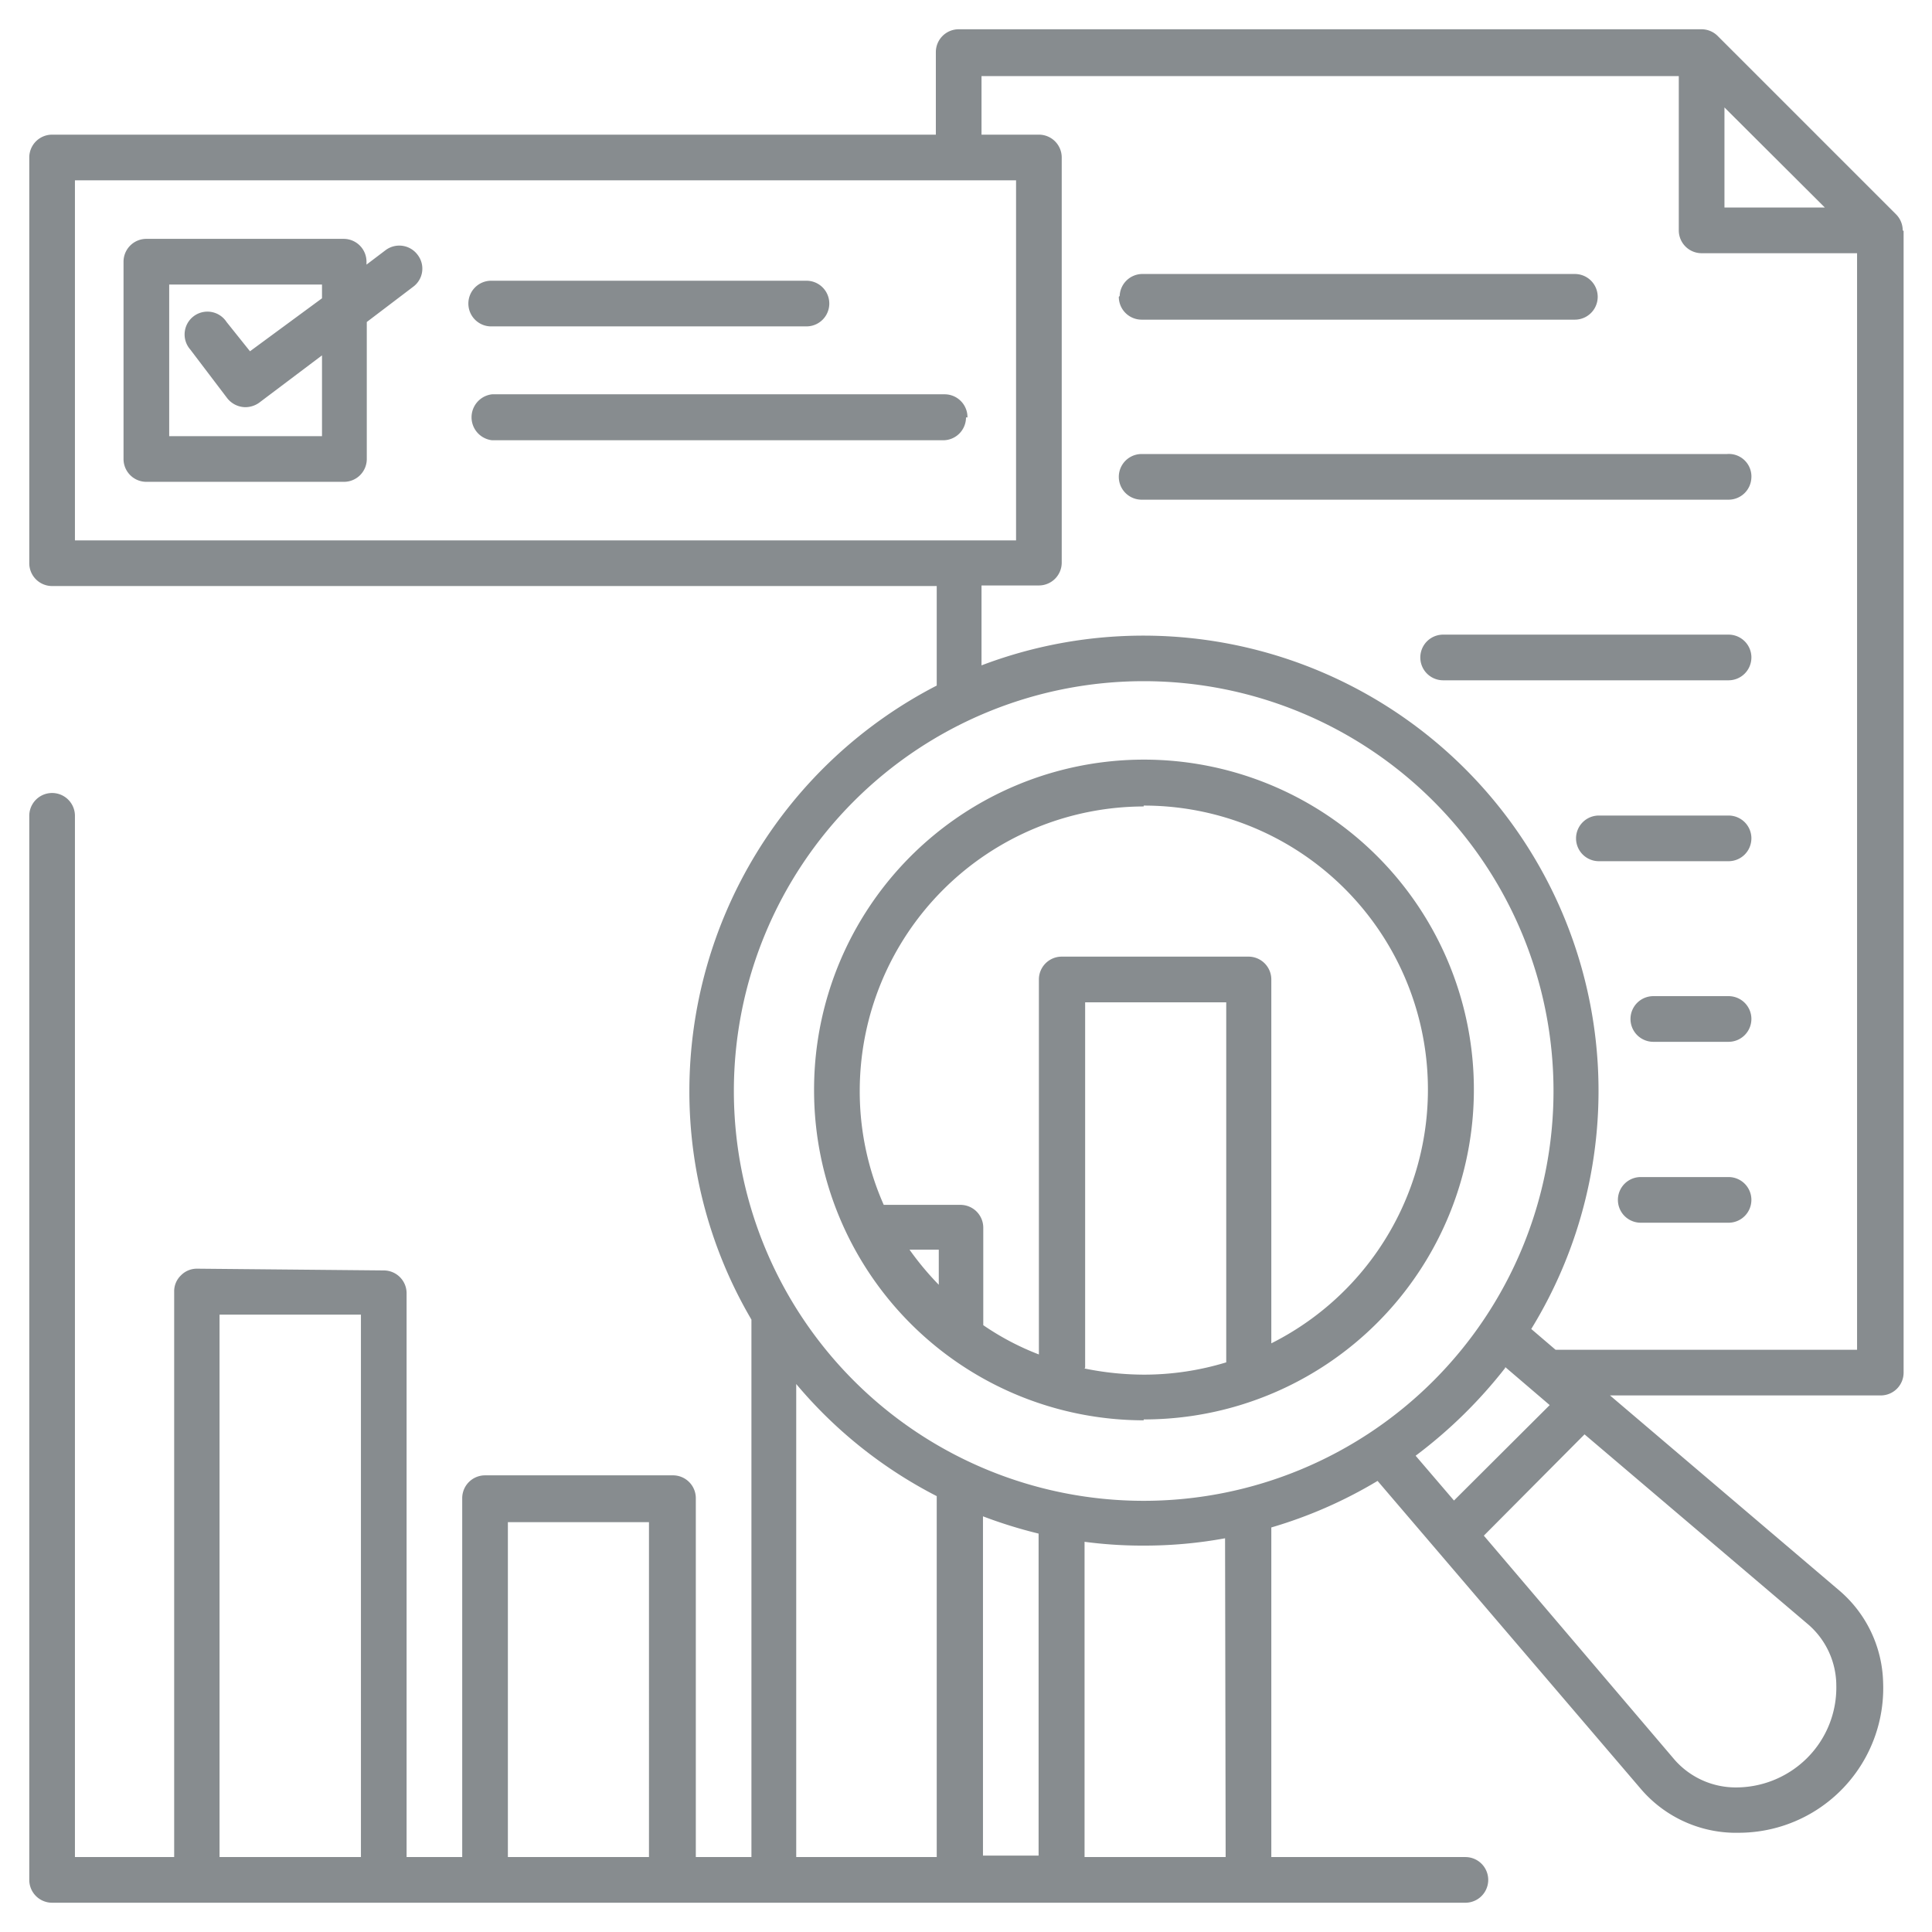 <svg id="Layer_1" data-name="Layer 1" xmlns="http://www.w3.org/2000/svg" viewBox="0 0 66 66"><defs><style>.cls-1{fill:#878c8f;}</style></defs><path class="cls-1" d="M65,7.87a.78.78,0,0,0-.23-.55L58.68,1.23A.78.78,0,0,0,58.13,1H32.75a.78.78,0,0,0-.78.78V4.6H1.78A.78.78,0,0,0,1,5.38V19.24a.78.78,0,0,0,.78.78H32v3.4a15.59,15.59,0,0,0-8.45,13.84,15.39,15.39,0,0,0,2.12,7.82V63.44h-1.9V51.18A.78.78,0,0,0,23,50.4H16.57a.78.78,0,0,0-.78.78V63.44h-1.9V44.18a.78.78,0,0,0-.78-.78l-6.38-.06h0a.76.76,0,0,0-.55.23.75.75,0,0,0-.23.55V63.44H2.56V27.87a.78.78,0,0,0-1.56,0V64.22a.78.78,0,0,0,.78.78H50.06a.78.78,0,0,0,0-1.56H43.43V52.18a15.51,15.51,0,0,0,3.63-1.59l9,10.53a4.28,4.28,0,0,0,3.14,1.49h.19a4.94,4.94,0,0,0,4.94-5.14,4.26,4.26,0,0,0-1.49-3.13L55,47.67h9.25a.78.78,0,0,0,.78-.78v-39Zm-6.09-4.2,3.43,3.42H58.91ZM2.56,6.16H34.71v12.3H2.56ZM39.07,23.27a14,14,0,1,1-14,14,14,14,0,0,1,14-14ZM35.48,52.39v11h-1.9V51.8A16,16,0,0,0,35.48,52.39ZM27.2,47.28A15.48,15.48,0,0,0,32,51.11V63.44H27.2ZM17.35,52h4.82V63.44H17.35ZM7.5,44.91l4.83,0V63.44H7.5ZM41.87,63.44H37.05V52.67a14.9,14.9,0,0,0,2,.13,15.19,15.19,0,0,0,2.8-.25ZM51.42,46.7,52.94,48l-3.27,3.26-1.31-1.53a16.21,16.21,0,0,0,3.06-3ZM62.73,57.54a3.4,3.4,0,0,1-1,2.52,3.44,3.44,0,0,1-2.52,1,2.78,2.78,0,0,1-2-.94l-6.52-7.66L54.13,49l7.66,6.51a2.77,2.77,0,0,1,.94,2ZM53.14,46.11l-.83-.71A15.55,15.55,0,0,0,33.53,22.73V20h1.95a.78.78,0,0,0,.79-.78V5.38a.78.78,0,0,0-.79-.78H33.53v-2H57.35V7.87a.78.78,0,0,0,.78.78h5.31V46.11Zm-14.89-36A.78.78,0,0,1,39,9.36h14.8a.78.78,0,1,1,0,1.56H39a.78.78,0,0,1-.78-.78Zm21.58,6.18a.78.78,0,0,1-.78.78H39a.78.78,0,0,1,0-1.56h20A.77.77,0,0,1,59.83,16.32Zm0,6.17a.78.78,0,0,1-.78.78H49.3a.78.78,0,0,1,0-1.56h9.75A.78.78,0,0,1,59.83,22.49Zm0,6.18a.78.78,0,0,1-.78.78H54.62a.78.78,0,1,1,0-1.56h4.43A.78.78,0,0,1,59.83,28.67Zm0,6.17a.78.78,0,0,1-.78.78H56.48a.78.78,0,0,1,0-1.56h2.57A.78.78,0,0,1,59.83,34.84Zm0,6.18a.78.78,0,0,1-.78.78h-3a.78.78,0,1,1,0-1.56h3A.78.78,0,0,1,59.83,41Zm-20.76,7.5A11.27,11.27,0,1,0,27.81,37.26,11.27,11.27,0,0,0,39.07,48.52Zm-7-4.6a10.1,10.1,0,0,1-1-1.2h1Zm5,2.83V34.24h4.82v12.3a9.63,9.63,0,0,1-2.8.42A10.25,10.25,0,0,1,37.05,46.75Zm2-19.2a9.7,9.7,0,0,1,4.36,18.37V33.46a.78.78,0,0,0-.78-.78H36.27a.78.78,0,0,0-.78.78V46.27a9.12,9.12,0,0,1-1.9-1V41.94a.78.78,0,0,0-.79-.78H30.19a9.56,9.56,0,0,1-.82-3.9A9.72,9.72,0,0,1,39.07,27.55ZM16,10.37a.78.78,0,0,1,.78-.78H27.55a.78.78,0,0,1,0,1.56H16.81A.78.78,0,0,1,16,10.37Zm17,3.89a.78.78,0,0,1-.78.78H16.81a.79.79,0,0,1,0-1.57H32.27A.78.78,0,0,1,33.05,14.26ZM13.18,8.54l-.66.5v-.1a.78.78,0,0,0-.78-.78H5a.78.78,0,0,0-.78.78v6.74a.78.78,0,0,0,.78.78h6.75a.78.78,0,0,0,.78-.78V11L14.11,9.8a.77.77,0,0,0,.16-1.09A.78.78,0,0,0,13.18,8.54ZM11,14.9H5.78V9.72H11v.47L8.54,12l-.8-1a.78.78,0,1,0-1.24.94l1.26,1.66a.8.8,0,0,0,.62.31.82.82,0,0,0,.47-.15L11,12.14Z"/></svg>
